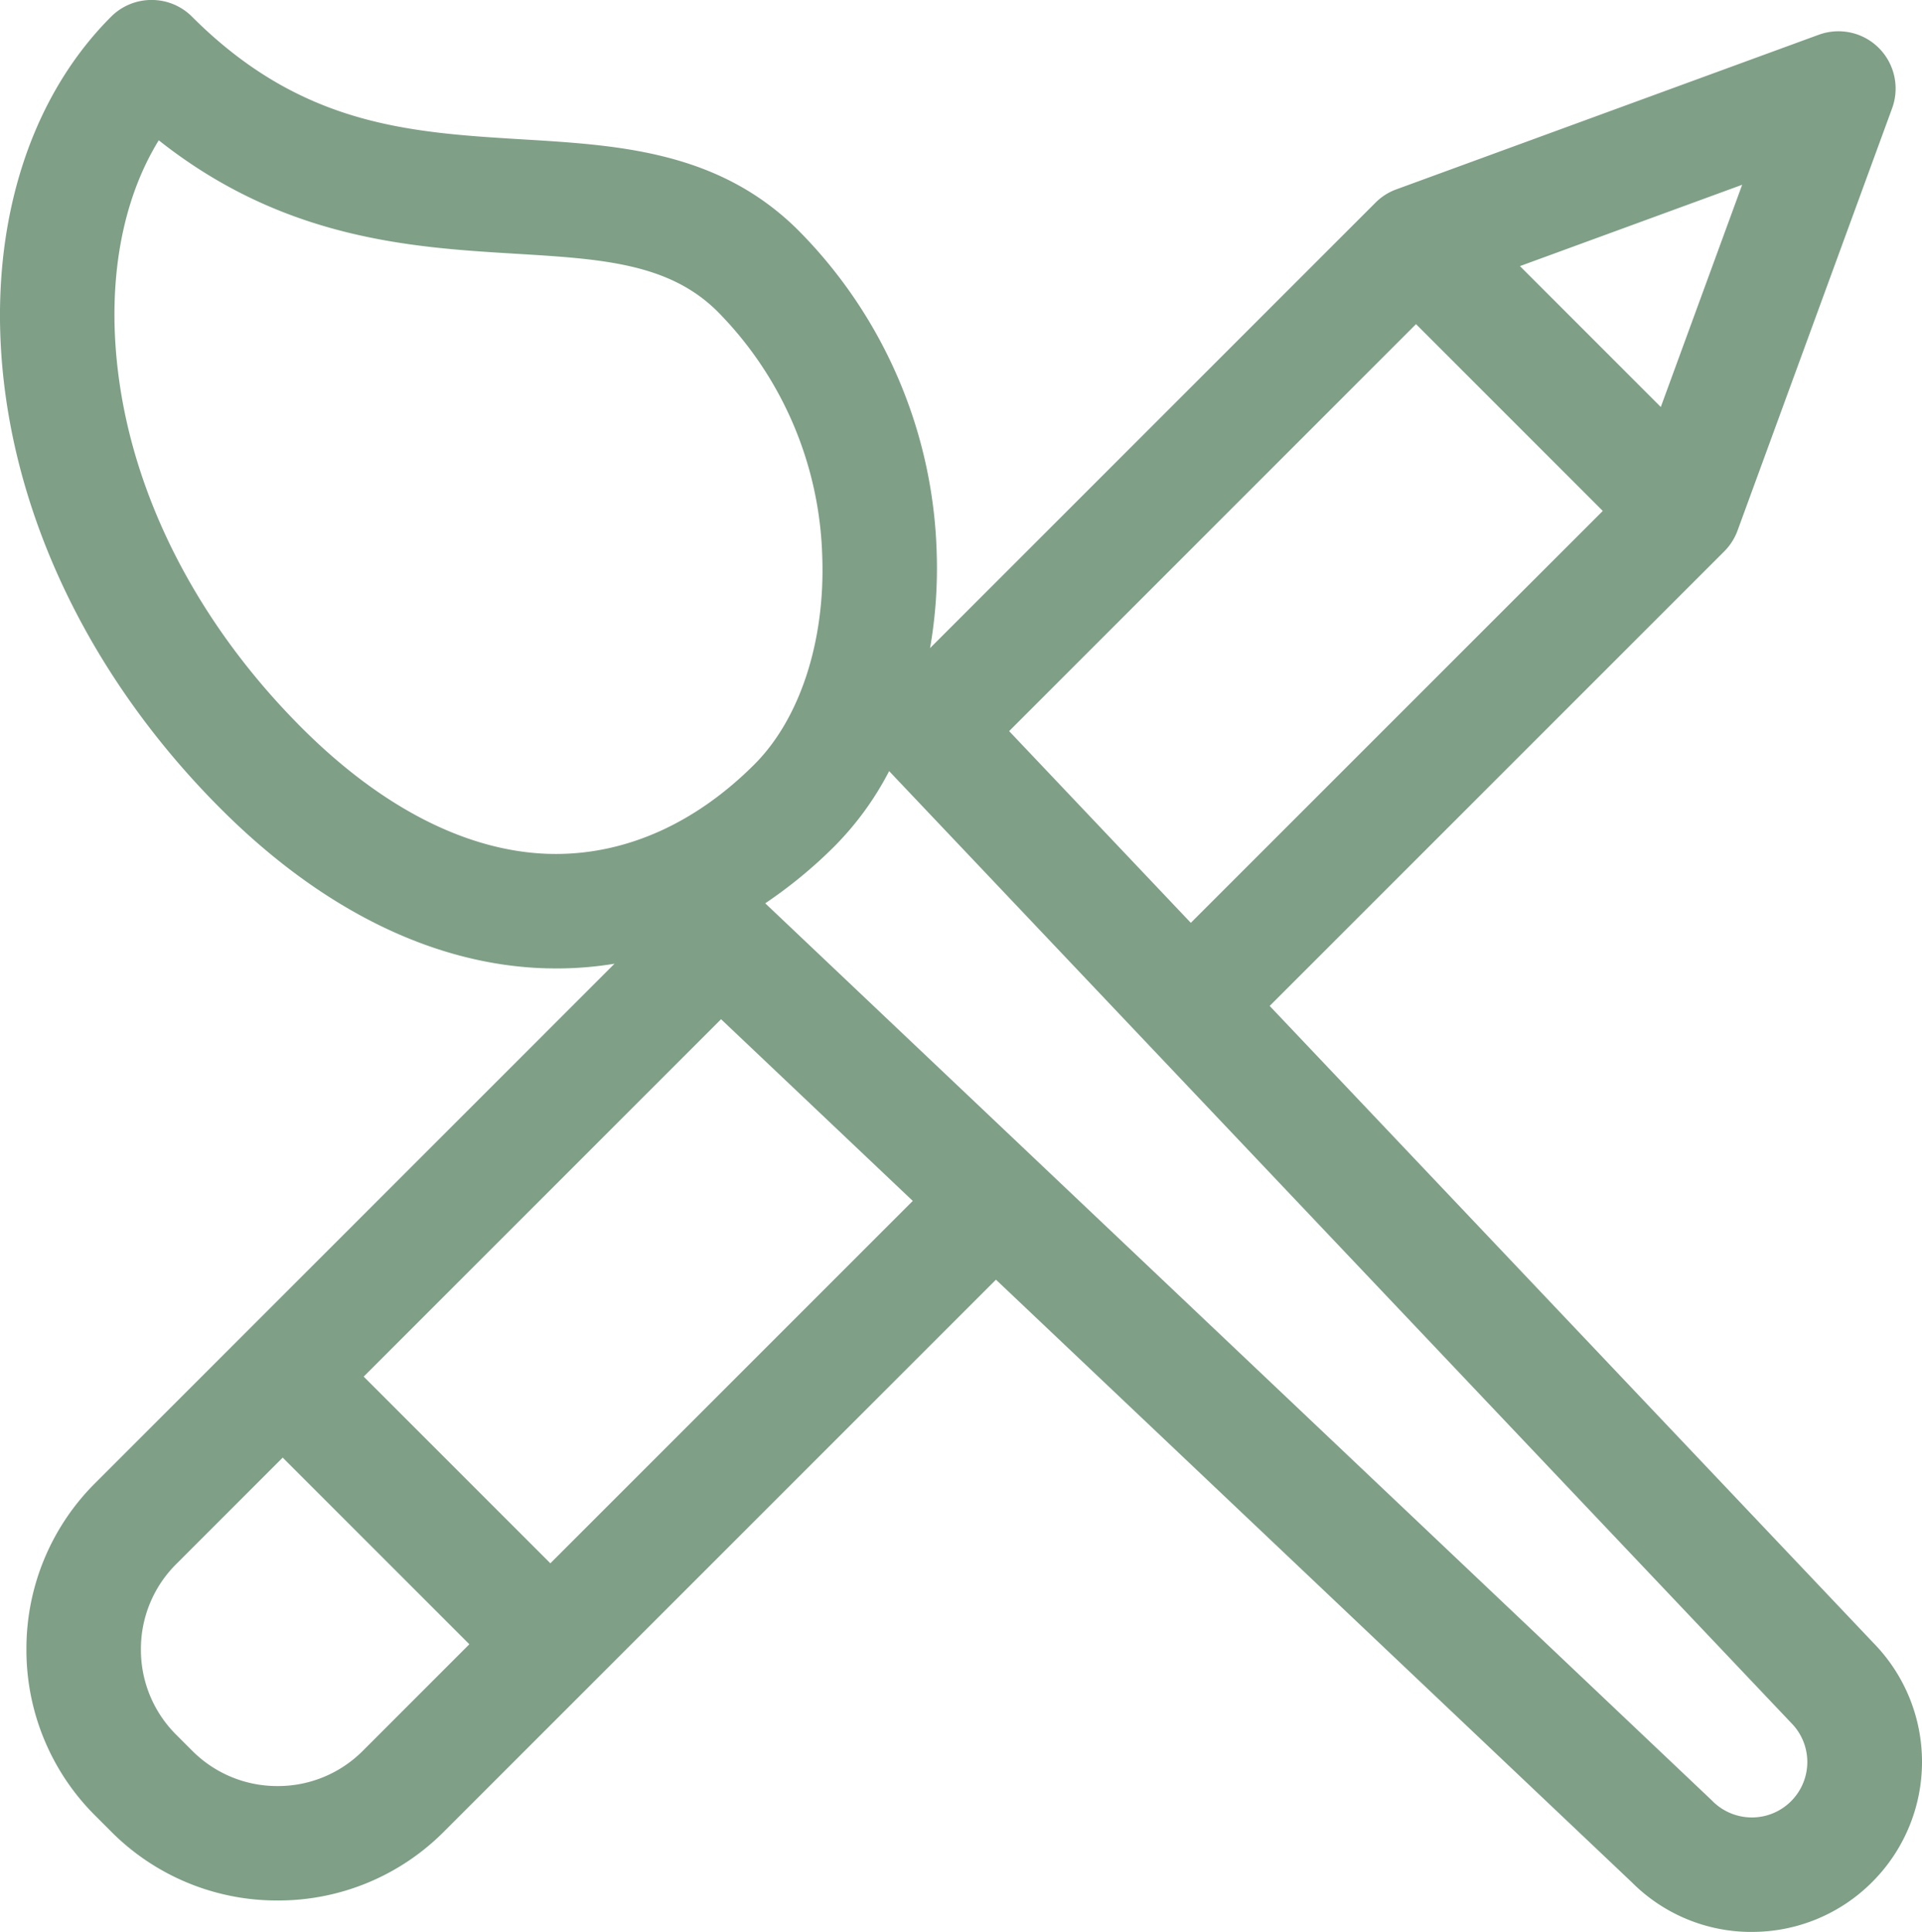 <svg xmlns="http://www.w3.org/2000/svg" width="330.039" height="331.742" viewBox="0 0 330.039 331.742">
  <g id="noun-brush-and-pencil-742008" transform="translate(-185.352 -113.156)">
    <path id="Union_1" data-name="Union 1" d="M-10198.984-3499.1a28.949,28.949,0,0,1-20.592-8.529l-109.187-103.476-94.808,94.8a40.086,40.086,0,0,1-28.544,11.805,40.123,40.123,0,0,1-28.553-11.805l-2.77-2.77a40.1,40.1,0,0,1-11.808-28.55,40.1,40.1,0,0,1,11.808-28.55l89.178-89.183a61.7,61.7,0,0,1-9.974.814l-1.795-.026c-19.169-.545-38.478-10.015-55.842-27.39-21-21-34.234-47.06-37.255-73.372-2.894-25.218,3.819-48.051,18.415-62.639a9.78,9.78,0,0,1,6.956-2.878,9.756,9.756,0,0,1,6.95,2.878c18.75,18.75,37.236,19.873,56.809,21.064,16.589,1,33.713,2.032,47.368,15.685a81.9,81.9,0,0,1,23.692,55.412,79.8,79.8,0,0,1-1.142,16.259l76.5-76.5a9.7,9.7,0,0,1,3.587-2.282l72.507-26.538a9.836,9.836,0,0,1,3.379-.6,9.773,9.773,0,0,1,6.953,2.875,9.853,9.853,0,0,1,2.279,10.334l-26.546,72.52a9.846,9.846,0,0,1-2.28,3.574l-78.062,78.058,103.663,109.375a29.162,29.162,0,0,1-.2,41.066,29.081,29.081,0,0,1-20.64,8.563Zm-157.367-186.565a80.19,80.19,0,0,1-12.031,9.934l162.525,154.023a9.544,9.544,0,0,0,6.881,2.949,9.5,9.5,0,0,0,6.758-2.8,9.519,9.519,0,0,0,0-13.445l-154.887-163.427A52.486,52.486,0,0,1-10356.352-3685.667Zm-113.183,123.41a20.555,20.555,0,0,0-6.055,14.641,20.566,20.566,0,0,0,6.055,14.644l2.77,2.77a20.573,20.573,0,0,0,14.642,6.052,20.563,20.563,0,0,0,14.641-6.052l18.294-18.3-32.052-32.052Zm32.2-32.2,32.056,32.055,62.232-62.228-32.919-31.2ZM-10326.5-3705.3l31.2,32.922,70.738-70.731-32.07-32.073Zm-153.084-62.268c2.52,21.924,13.75,43.842,31.625,61.714,13.753,13.755,28.447,21.236,42.5,21.636l1.112.013c12.25,0,24.042-5.316,34.1-15.374,7.8-7.793,12.156-21.085,11.66-35.552a62.26,62.26,0,0,0-17.943-42.176c-8.374-8.371-19.955-9.072-34.619-9.96-17.841-1.078-39.82-2.409-61.374-19.486C-10478.833-3796.488-10481.334-3782.759-10479.587-3767.572Zm240.8-17.582,24.188,24.193,13.969-38.159Z" transform="translate(10685.136 3944)" fill="#7f9f87"/>
  </g>
</svg>
